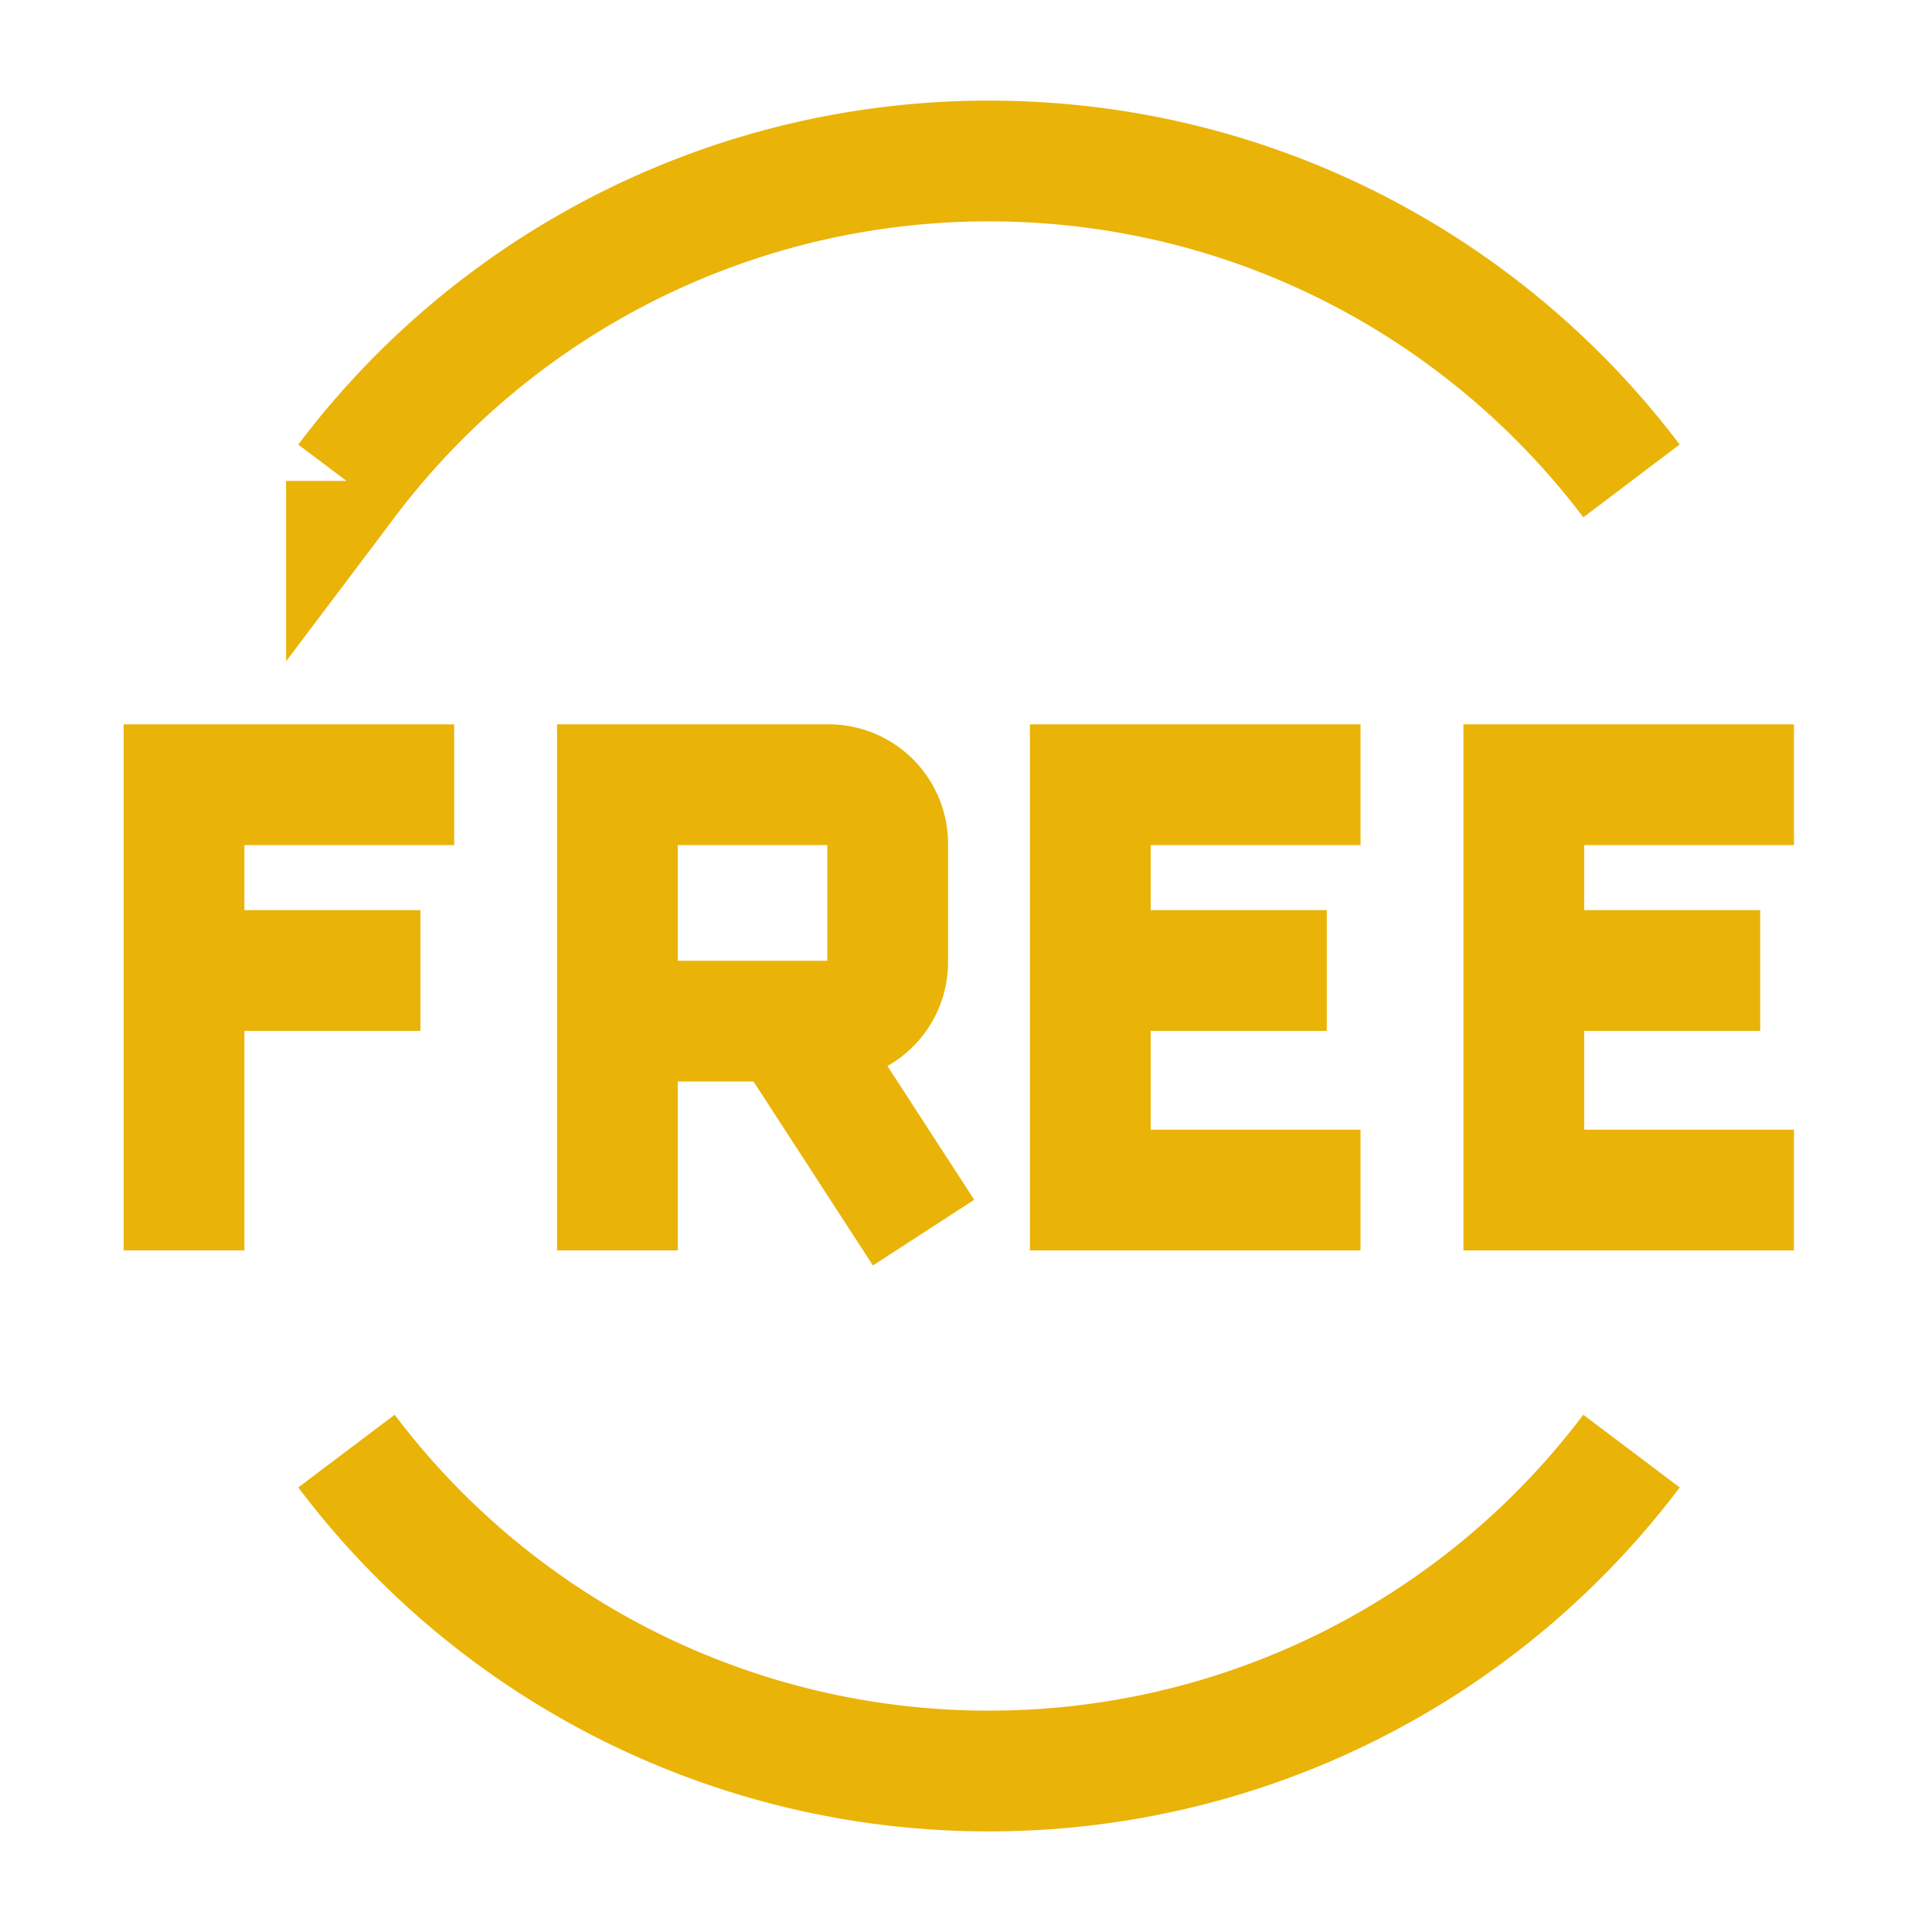 <svg xmlns="http://www.w3.org/2000/svg" fill="none" viewBox="0 0 24 24" id="Tag-Free-Circle--Streamline-Sharp" height="24" width="24"><desc>Tag Free Circle Streamline Icon: https://streamlinehq.com</desc><g id="tag-free-circle--store-shop-shops-stores-tag-free-circle"><path id="Ellipse 718" stroke="#eab308" d="M20.267 18.026A9.985 9.985 0 0 1 12.286 22a9.984 9.984 0 0 1 -7.982 -3.974m0 -12.052A9.984 9.984 0 0 1 12.286 2c3.26 0 6.155 1.56 7.981 3.974" stroke-width="1.5"></path><path id="Vector 2" stroke="#eab308" d="m16.901 9.748 -3.357 0v5.035h3.357m-3.357 -2.727h2.938" stroke-width="1.5"></path><path id="Vector 1196" stroke="#eab308" d="m22.285 9.748 -3.356 0v5.035h3.356m-3.356 -2.727h2.937" stroke-width="1.5"></path><path id="Vector 2_2" stroke="#eab308" d="M2.286 15.533V9.748h3.356" stroke-width="1.5"></path><path id="Vector 3" stroke="#eab308" d="m2.286 12.056 2.937 0" stroke-width="1.5"></path><path id="Vector 2_3" stroke="#eab308" d="m7.67 15.533 0 -2.848m0 0V9.748h2.623c0.405 0 0.734 0.329 0.734 0.734v1.469a0.734 0.734 0 0 1 -0.734 0.734H7.67Z" stroke-width="1.5"></path><path id="Vector 3_2" stroke="#eab308" d="m9.768 12.685 1.705 2.627" stroke-width="1.5"></path></g></svg>